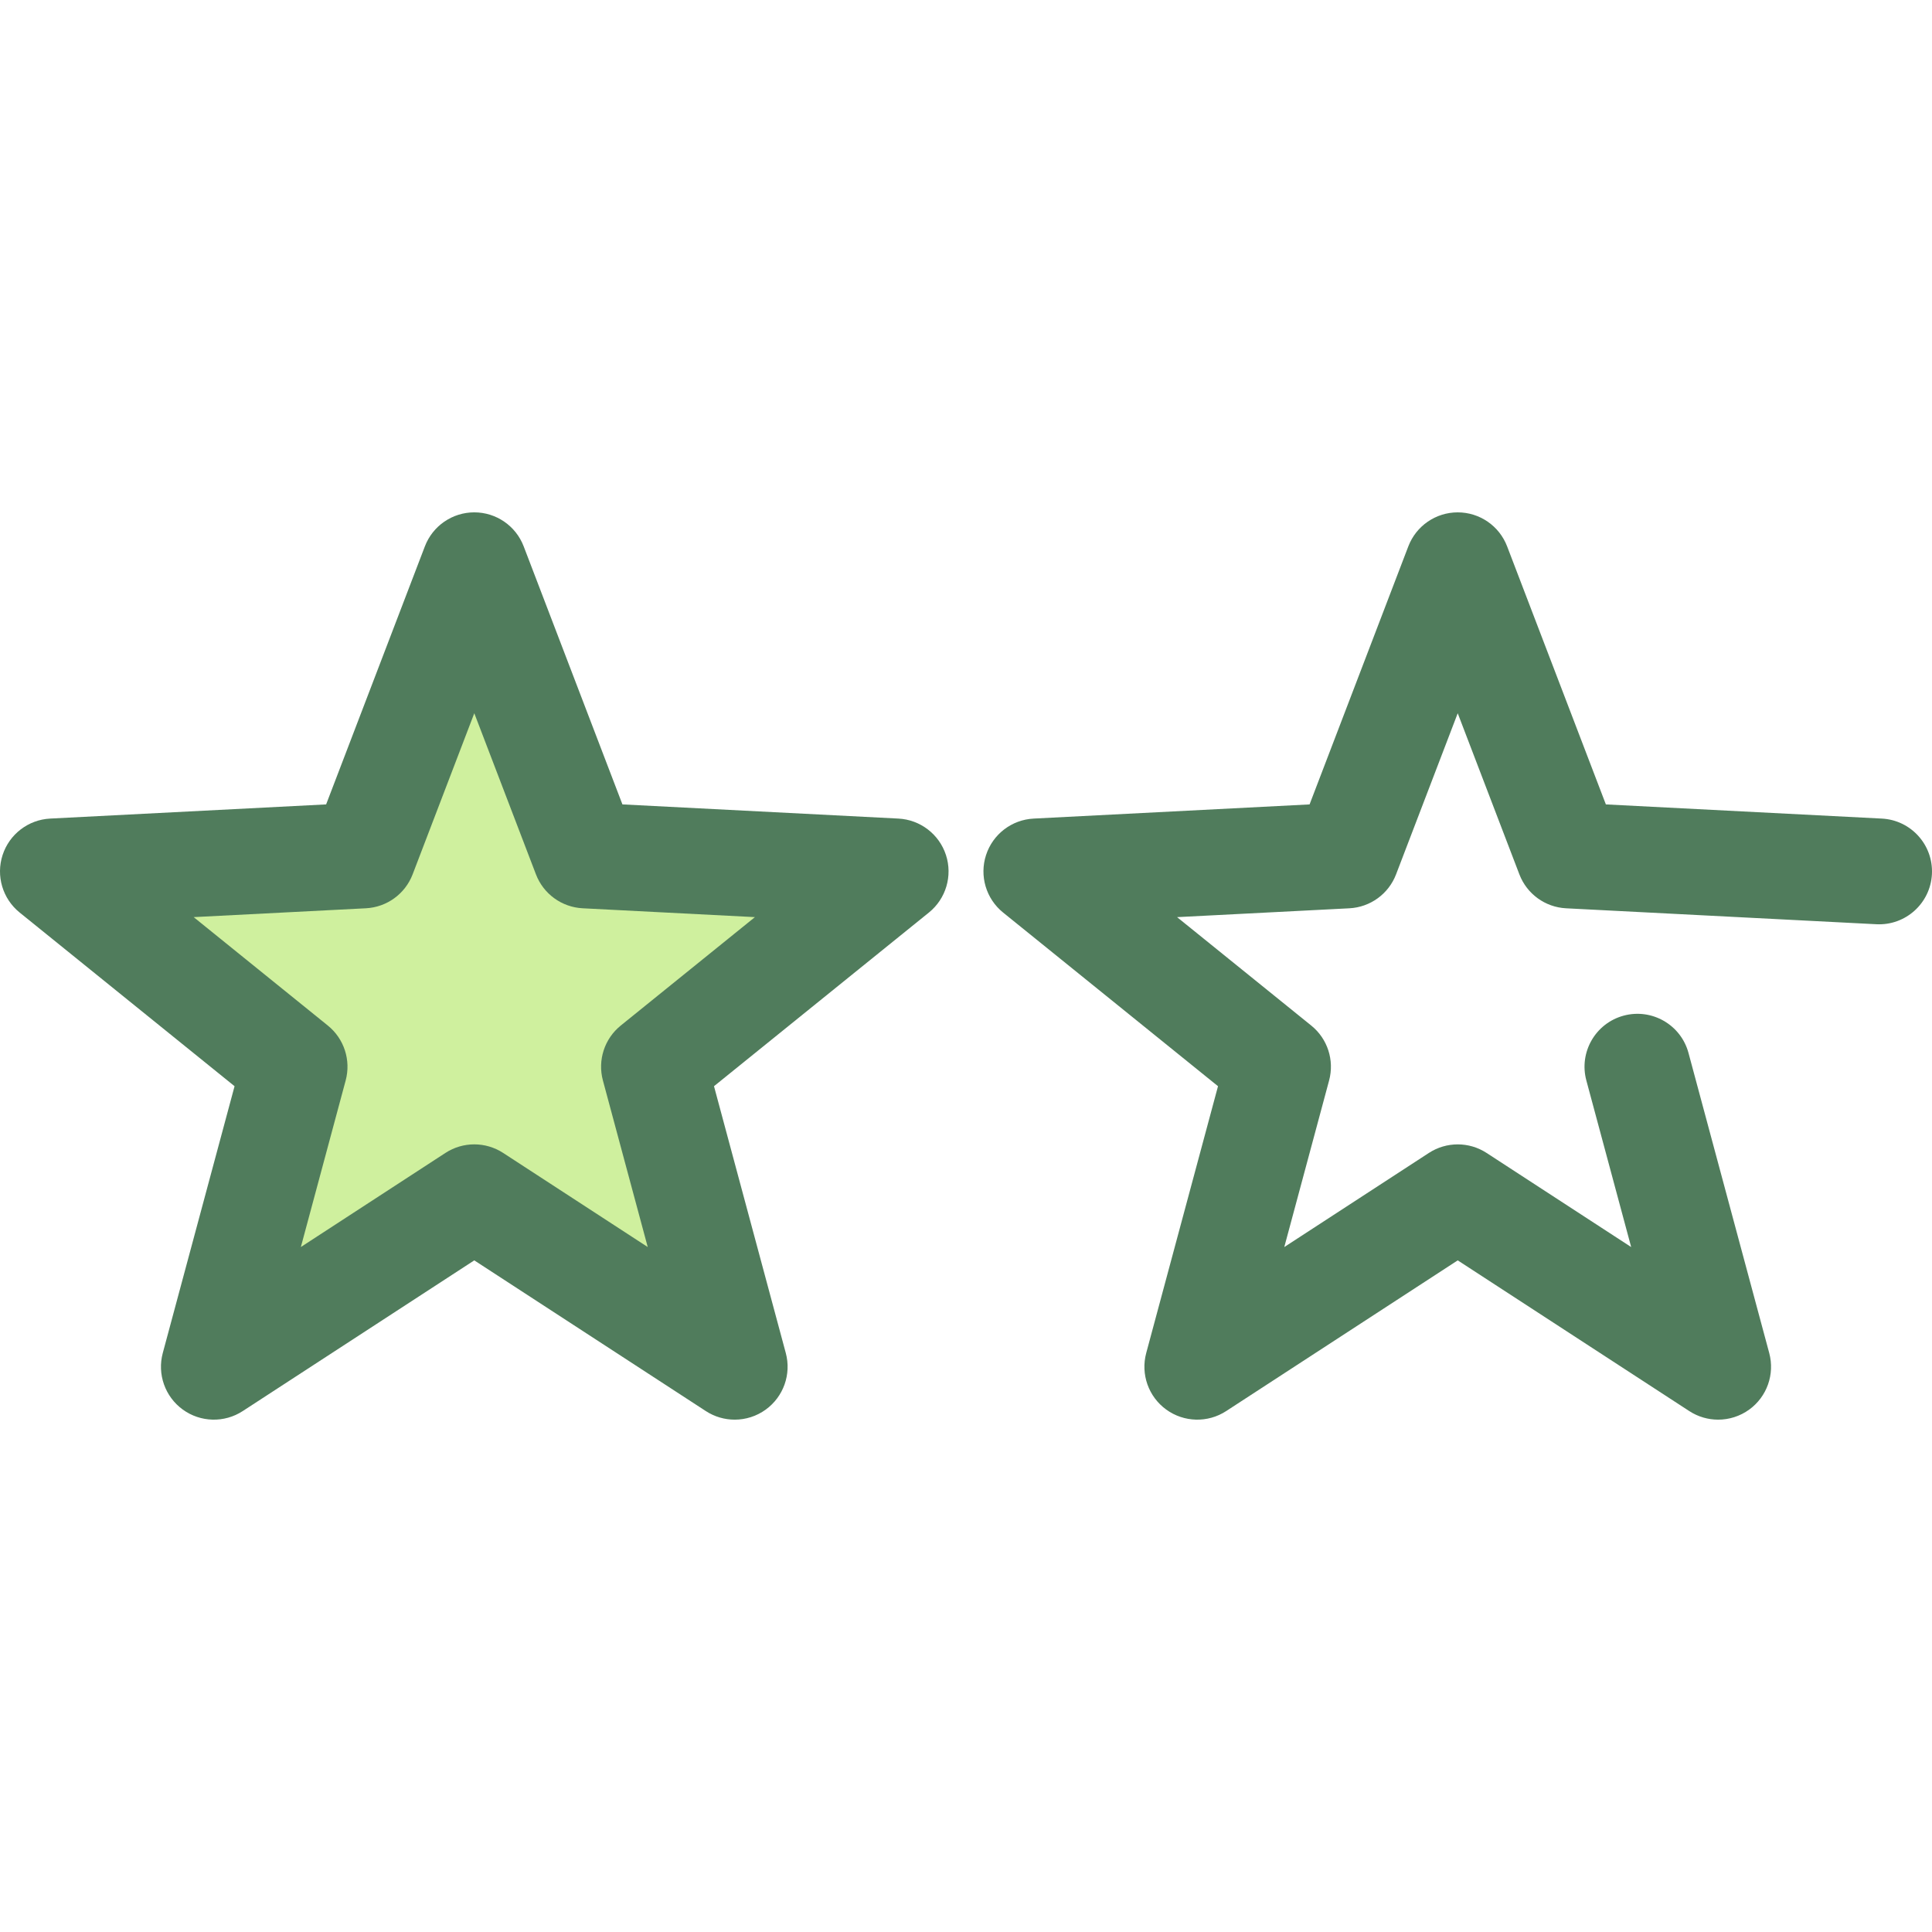 <?xml version="1.0" encoding="iso-8859-1"?>
<!-- Uploaded to: SVG Repo, www.svgrepo.com, Generator: SVG Repo Mixer Tools -->
<svg height="800px" width="800px" version="1.1" id="Layer_1" xmlns="http://www.w3.org/2000/svg" xmlns:xlink="http://www.w3.org/1999/xlink" 
	 viewBox="0 0 512 512" xml:space="preserve">
<polygon style="fill:#CFF09E;" points="125.69,149.794 155.122,226.703 237.361,230.929 173.312,282.686 194.706,362.206 
	125.69,317.285 56.673,362.206 78.069,282.686 14.018,230.929 96.259,226.703 "/>
<g>
	<path style="fill:#507C5C;" d="M194.706,376.223c-2.658,0-5.317-0.754-7.646-2.269l-61.371-39.944l-61.369,39.944
		c-4.868,3.168-11.186,3.007-15.885-0.408c-4.7-3.415-6.805-9.373-5.297-14.981l19.024-70.71L5.208,241.83
		c-4.518-3.65-6.316-9.71-4.522-15.234c1.796-5.524,6.811-9.369,12.613-9.666l73.128-3.757l26.171-68.389
		c2.076-5.425,7.282-9.007,13.09-9.007c5.809,0,11.015,3.583,13.091,9.007l26.171,68.389l73.128,3.757
		c5.8,0.297,10.817,4.143,12.613,9.666c1.794,5.524-0.003,11.584-4.522,15.234l-56.953,46.024l19.025,70.71
		c1.51,5.608-0.597,11.567-5.297,14.981C200.495,375.327,197.602,376.223,194.706,376.223z M125.69,303.268
		c2.66,0,5.322,0.757,7.646,2.269l38.318,24.939l-11.879-44.149c-1.441-5.356,0.412-11.058,4.727-14.544l35.561-28.736
		l-45.659-2.345c-5.54-0.285-10.389-3.808-12.371-8.989l-16.341-42.7l-16.341,42.7c-1.982,5.179-6.833,8.703-12.371,8.989
		l-45.659,2.345l35.56,28.736c4.314,3.486,6.166,9.188,4.727,14.544l-11.878,44.149l38.317-24.939
		C120.368,304.024,123.028,303.268,125.69,303.268z"/>
	<path style="fill:#507C5C;" d="M455.329,376.223c-2.658,0-5.317-0.754-7.646-2.269l-61.369-39.944l-61.371,39.944
		c-4.868,3.168-11.186,3.007-15.885-0.408c-4.7-3.415-6.805-9.373-5.297-14.981l19.025-70.71l-56.954-46.023
		c-4.518-3.65-6.316-9.71-4.522-15.234c1.796-5.524,6.811-9.369,12.613-9.666l73.128-3.757l26.171-68.389
		c2.076-5.425,7.282-9.007,13.09-9.007c5.809,0,11.015,3.583,13.09,9.007l26.171,68.389l73.128,3.757
		c7.732,0.397,13.676,6.986,13.28,14.718c-0.397,7.732-6.983,13.676-14.718,13.28l-82.239-4.225
		c-5.54-0.285-10.389-3.808-12.371-8.989l-16.341-42.7l-16.341,42.7c-1.982,5.179-6.833,8.703-12.371,8.989l-45.659,2.345
		l35.561,28.736c4.314,3.486,6.166,9.188,4.727,14.544l-11.879,44.149l38.318-24.939c4.648-3.026,10.645-3.026,15.293,0
		l38.317,24.939l-11.878-44.149c-2.011-7.475,2.419-15.166,9.895-17.178c7.475-2.009,15.166,2.419,17.178,9.895l21.394,79.52
		c1.51,5.608-0.597,11.567-5.297,14.981C461.116,375.327,458.225,376.223,455.329,376.223z"/>
</g>
</svg>